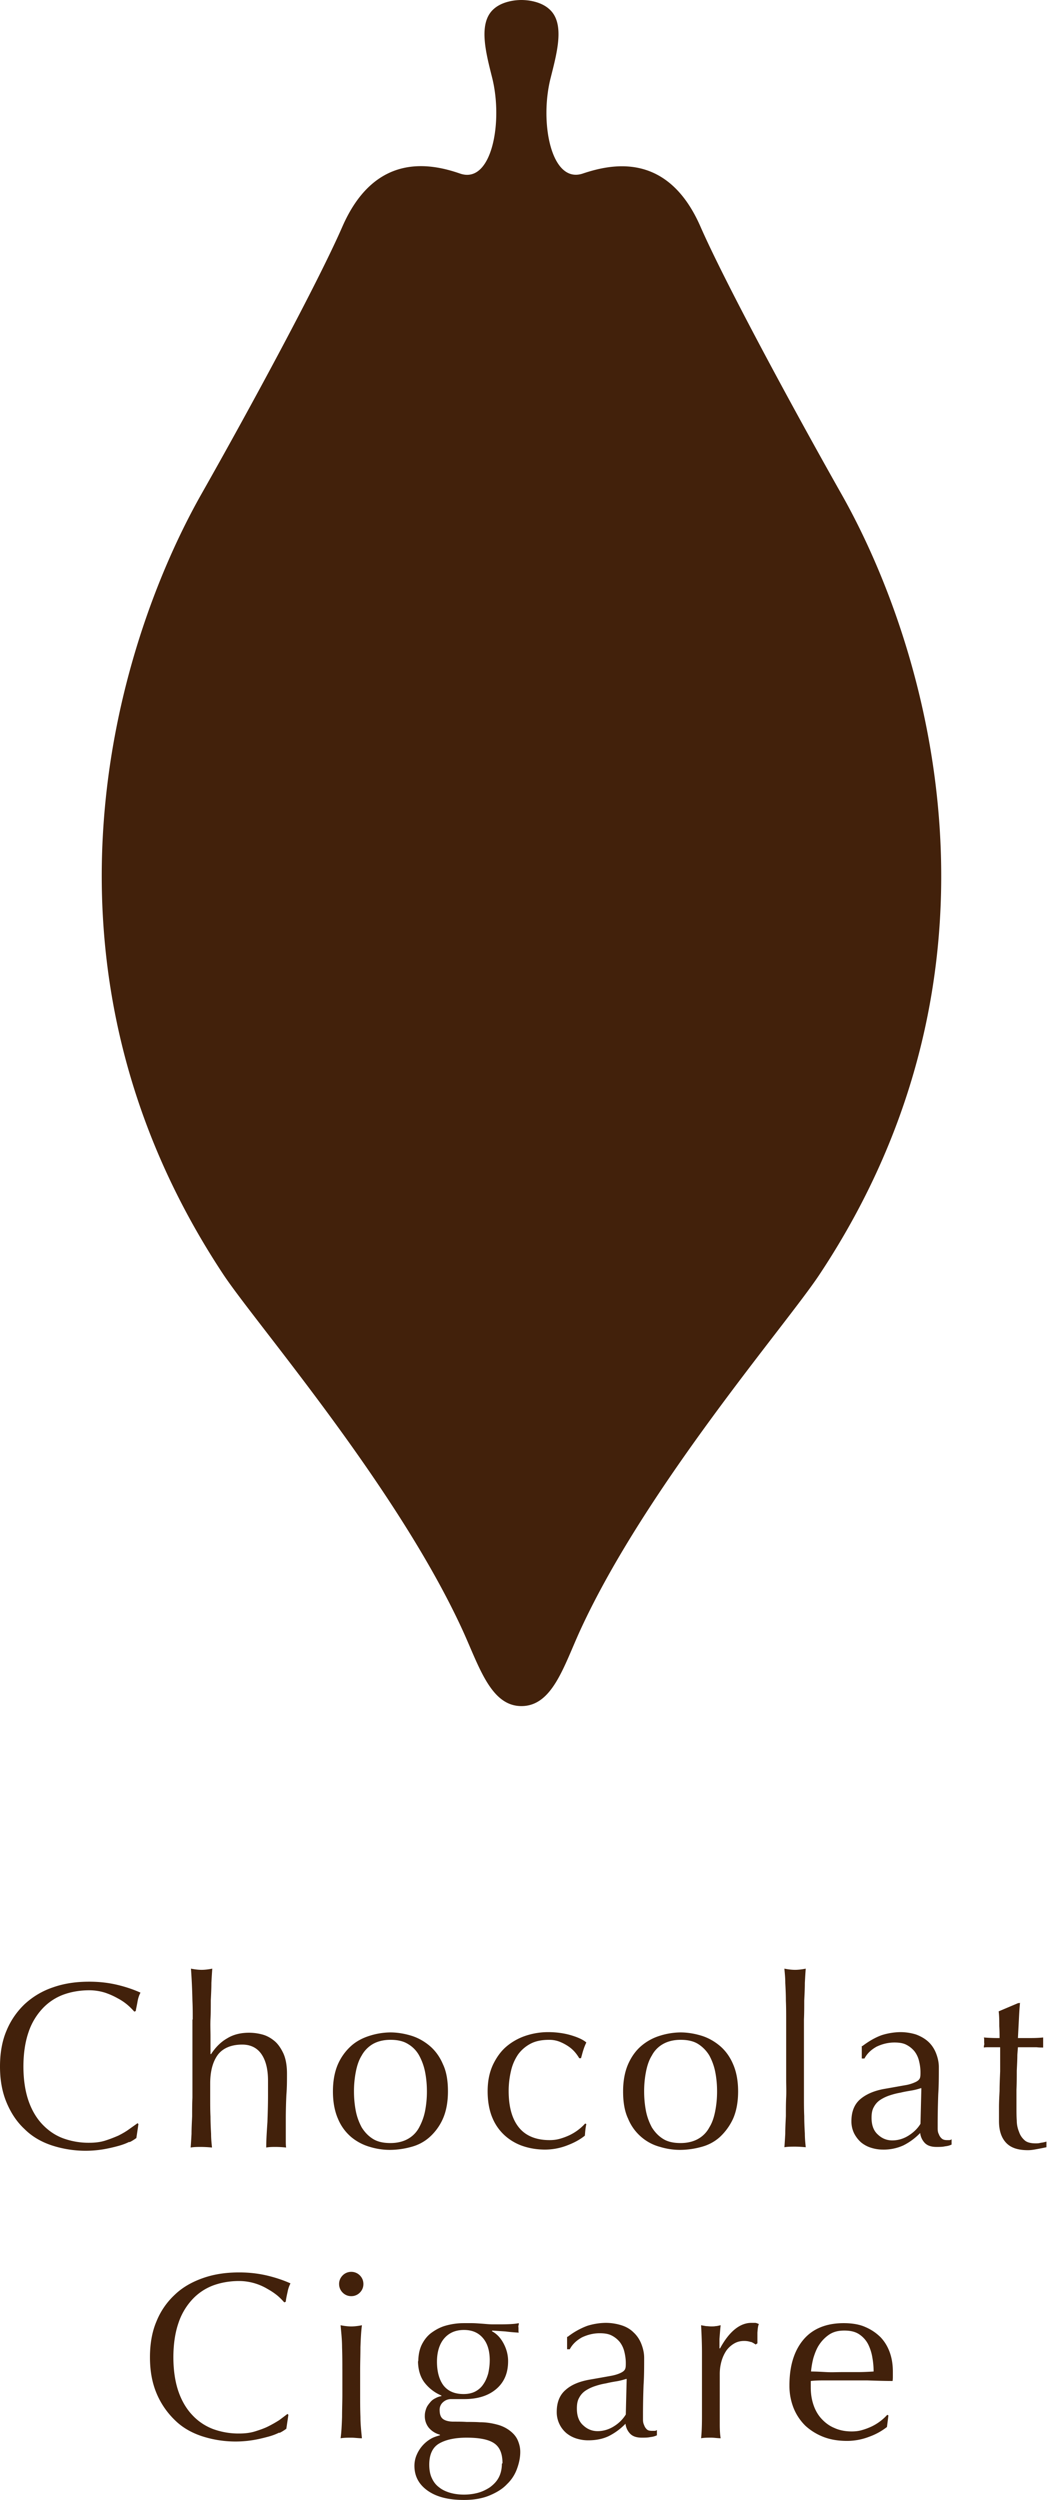 <svg width="57" height="136" fill="none" xmlns="http://www.w3.org/2000/svg"><path d="M7.036 116.52c-.161.08-.37.161-.613.226a8.35 8.35 0 01-.79.177 5.927 5.927 0 01-2.808-.21c-.582-.193-1.082-.484-1.486-.887-.42-.388-.742-.872-.984-1.453-.242-.581-.355-1.226-.355-1.952 0-.727.113-1.388.355-1.953a4.183 4.183 0 011-1.453 4.283 4.283 0 011.534-.903c.597-.21 1.242-.307 1.969-.307.565 0 1.081.064 1.549.177.468.113.888.259 1.243.42-.065.113-.13.291-.162.484-.032.194-.08.388-.097.517l-.08.032a3.617 3.617 0 00-.355-.355 2.962 2.962 0 00-.549-.371 3.934 3.934 0 00-.694-.307 2.87 2.87 0 00-.855-.129c-.5 0-.985.081-1.42.242a2.97 2.97 0 00-1.13.759 3.496 3.496 0 00-.759 1.291c-.177.516-.274 1.145-.274 1.856 0 .71.097 1.339.274 1.855.178.517.436.953.759 1.292.323.338.694.597 1.13.758a4.04 4.04 0 001.42.242c.306 0 .597-.032.855-.113.258-.08.5-.177.726-.274.226-.113.42-.226.597-.355.178-.129.323-.226.452-.323l.049.048-.113.759s-.194.145-.371.226l-.017-.016zm3.456-6.664c0-.339 0-.678-.016-1.017a32.887 32.887 0 00-.08-1.743c.241.048.435.065.58.065.145 0 .339-.017.581-.065-.016.21-.032.468-.048.775 0 .306-.017.613-.033.952 0 .339 0 .661-.016 1-.016.339 0 .646 0 .936v.985h.032c.242-.371.533-.662.872-.855.339-.21.742-.307 1.194-.307.242 0 .484.032.726.097.242.064.468.193.662.355.194.161.355.403.484.678.13.29.194.661.194 1.097 0 .371 0 .742-.032 1.146a28.15 28.15 0 00-.033 1.243v1.242c0 .129 0 .258.017.388a5.615 5.615 0 00-.55-.033c-.177 0-.354 0-.532.033 0-.452.033-.904.065-1.388.016-.468.032-.953.032-1.453v-.791c0-.645-.129-1.129-.371-1.468-.242-.339-.597-.501-1.033-.501-.597 0-1.049.194-1.323.549-.275.371-.42.888-.42 1.566v.839c0 .323 0 .645.016.968 0 .323.016.63.032.936 0 .307.033.549.049.743a6.654 6.654 0 00-.581-.033c-.194 0-.387 0-.581.033.016-.194.032-.452.048-.743 0-.306.017-.613.033-.952 0-.339 0-.678.016-1.017v-4.244l.016-.016zm7.633 3.92c0-.581.097-1.081.274-1.484a2.91 2.91 0 01.727-1.001c.29-.258.645-.436 1.016-.549a3.818 3.818 0 011.114-.177c.371 0 .758.064 1.13.177.37.113.71.307 1 .549.29.242.549.581.726 1.001.194.403.275.903.275 1.484s-.097 1.082-.275 1.485a2.926 2.926 0 01-.726 1.001c-.29.258-.63.435-1 .532a4.435 4.435 0 01-1.13.162 3.72 3.72 0 01-1.114-.162 2.8 2.8 0 01-1.016-.532 2.596 2.596 0 01-.727-1.001c-.177-.403-.274-.904-.274-1.485zm1.146 0c0 .355.032.71.097 1.049.064.339.177.63.322.904.162.258.355.468.614.629.258.162.58.226.952.226.371 0 .694-.08.952-.226.258-.145.468-.355.613-.629.146-.274.258-.565.323-.904a5.51 5.51 0 00.097-1.049c0-.371-.032-.71-.097-1.049a3.148 3.148 0 00-.323-.903 1.635 1.635 0 00-.613-.63c-.258-.161-.58-.226-.952-.226-.371 0-.694.081-.952.226a1.636 1.636 0 00-.614.63c-.16.258-.258.564-.322.903a5.51 5.51 0 00-.097 1.049zm7.276.001c0-.565.097-1.033.29-1.453.194-.403.436-.742.743-1a3.183 3.183 0 011.049-.581 3.88 3.88 0 011.21-.194c.468 0 .904.065 1.275.178.371.113.646.242.807.387a3.023 3.023 0 00-.161.403c-.049.146-.081.291-.13.452h-.096a2.203 2.203 0 00-.242-.339 1.81 1.81 0 00-.372-.322 2.524 2.524 0 00-.468-.242 1.525 1.525 0 00-.564-.097c-.388 0-.727.064-1.001.209a1.98 1.98 0 00-.678.581 2.613 2.613 0 00-.387.888c-.08.339-.13.71-.13 1.098 0 .887.194 1.549.566 2.001.37.452.936.678 1.662.678.177 0 .355-.017.532-.065a3.46 3.46 0 00.533-.194 2.743 2.743 0 00.872-.645l.064.032c-.048.21-.064.42-.08.629-.259.21-.582.388-.969.533a3.344 3.344 0 01-1.194.226c-.371 0-.743-.048-1.114-.161a2.841 2.841 0 01-1.017-.549 2.654 2.654 0 01-.726-.985c-.177-.403-.274-.903-.274-1.484v.016zm7.375-.001c0-.581.097-1.081.274-1.484.178-.404.42-.743.727-1.001a2.841 2.841 0 011.016-.549 3.818 3.818 0 011.114-.177c.37 0 .758.064 1.13.177.37.113.71.307 1 .549.29.242.549.581.726 1.001.178.403.275.903.275 1.484s-.097 1.082-.275 1.485a3.156 3.156 0 01-.726 1.001c-.29.258-.63.435-1 .532a4.435 4.435 0 01-1.13.162 3.72 3.72 0 01-1.114-.162 2.575 2.575 0 01-1.017-.532 2.596 2.596 0 01-.726-1.001c-.193-.403-.274-.904-.274-1.485zm1.146 0c0 .355.032.71.096 1.049.065.339.178.63.323.904.162.258.355.468.614.629.258.162.58.226.952.226.37 0 .694-.08.952-.226.258-.145.468-.355.613-.629.162-.258.258-.565.323-.904.064-.339.097-.678.097-1.049 0-.371-.032-.71-.097-1.049a3.148 3.148 0 00-.323-.903 1.896 1.896 0 00-.613-.63c-.258-.161-.581-.226-.952-.226s-.694.081-.952.226a1.534 1.534 0 00-.614.63c-.161.258-.258.564-.323.903a5.518 5.518 0 00-.096 1.049zm7.732-3.92c0-.339 0-.678-.016-1.017 0-.339-.016-.662-.032-.968 0-.307-.033-.565-.049-.775.242.048.436.065.581.065.145 0 .339-.017.581-.065-.016.21-.032.468-.048.775 0 .306-.017.629-.033.968 0 .339 0 .678-.016 1.017v4.244c0 .339 0 .678.016 1.017 0 .339.017.662.033.952 0 .307.032.549.048.742-.194-.016-.387-.032-.58-.032-.194 0-.388 0-.582.032.016-.193.032-.452.048-.742 0-.307.017-.613.033-.952 0-.339 0-.678.016-1.017.016-.339 0-.662 0-.952v-3.292zm4.149 1.452c.387-.291.742-.485 1.065-.598a3.536 3.536 0 011-.161c.307 0 .598.048.856.129.258.097.484.226.662.388.177.161.322.371.42.613.096.242.16.5.16.774 0 .485 0 .985-.032 1.469a45.603 45.603 0 00-.032 1.549v.323c0 .113.016.226.064.307a.553.553 0 00.146.226c.064.064.161.097.29.097h.13a.185.185 0 00.128-.049v.291c-.096.048-.21.08-.355.096-.145.033-.306.033-.468.033-.274 0-.484-.065-.63-.21a.923.923 0 01-.257-.549 3.35 3.35 0 01-.92.678 2.586 2.586 0 01-1.114.226c-.21 0-.42-.032-.63-.097a1.618 1.618 0 01-.548-.29 1.676 1.676 0 01-.387-.501 1.472 1.472 0 01-.145-.661c0-.517.161-.92.484-1.195.322-.274.774-.468 1.34-.564.467-.081.822-.146 1.097-.194a2.08 2.08 0 00.58-.178c.13-.064.194-.129.227-.209.032-.081.032-.194.032-.323 0-.21-.032-.42-.08-.613a1.386 1.386 0 00-.243-.517 1.364 1.364 0 00-.436-.355c-.177-.097-.403-.129-.661-.129-.34 0-.662.081-.969.226-.29.161-.516.371-.661.645h-.146v-.677h.033zm3.179 2.291a3.342 3.342 0 01-.516.129c-.194.033-.388.065-.581.113a3.857 3.857 0 00-.581.146 2.157 2.157 0 00-.517.242 1.03 1.03 0 00-.355.387c-.097.161-.129.355-.129.597 0 .404.113.71.355.92.226.21.484.307.775.307.322 0 .63-.097.904-.275.274-.177.484-.387.629-.629l.048-1.937h-.032zm5.403-4.648c-.032.323-.048.646-.064.969l-.049.952h.533c.258 0 .533 0 .84-.032v.548c-.114 0-.227 0-.356-.016h-1.017s-.016.178-.032.42c0 .242-.016.532-.032.855 0 .339 0 .678-.016 1.033v.968c0 .242 0 .484.016.71 0 .226.048.436.129.63.065.194.178.339.307.452.129.113.339.161.597.161.064 0 .161 0 .274-.032a1.64 1.64 0 00.307-.065v.307a15.11 15.11 0 01-.484.097c-.178.032-.34.064-.517.064-.549 0-.936-.129-1.194-.403-.258-.275-.387-.662-.387-1.178v-.759c0-.274.016-.565.032-.887 0-.323.016-.678.032-1.066v-1.307h-.645c-.081 0-.162 0-.242.016 0-.048 0-.096.016-.145.016-.048 0-.097 0-.145v-.129c0-.049 0-.081-.017-.129.388.032.678.032.856.032 0-.178 0-.387-.016-.646 0-.258 0-.532-.033-.807l1.066-.451h.064l.032-.017zM15.2 132.336a3.235 3.235 0 01-.613.226c-.242.065-.5.129-.79.178a5.927 5.927 0 01-2.808-.21c-.582-.194-1.082-.484-1.485-.888a4.357 4.357 0 01-.985-1.452c-.242-.581-.355-1.227-.355-1.953s.113-1.388.355-1.953a4.027 4.027 0 011-1.452c.42-.404.937-.694 1.534-.904.597-.21 1.242-.307 1.969-.307.565 0 1.081.065 1.55.178.467.113.887.258 1.242.419a1.71 1.71 0 00-.162.485c-.048.209-.08.371-.096.516l-.081.032a3.724 3.724 0 00-.355-.355 3.626 3.626 0 00-.549-.371 3.034 3.034 0 00-1.55-.436c-.5 0-.984.081-1.42.242a2.98 2.98 0 00-1.13.759 3.512 3.512 0 00-.758 1.291c-.177.516-.274 1.146-.274 1.856 0 .71.097 1.339.274 1.856.178.516.436.952.759 1.291a2.98 2.98 0 001.13.759 4.04 4.04 0 001.42.242c.306 0 .597-.033.855-.113.258-.081.5-.162.726-.275.226-.113.42-.226.598-.339.177-.129.322-.242.451-.339l.049.049-.113.758s-.194.146-.371.226l-.017-.016zm3.26-8.084c0-.178.066-.339.195-.468a.647.647 0 01.468-.194.65.65 0 01.468.194c.129.129.193.29.193.468a.647.647 0 01-.193.468.646.646 0 01-.468.193.646.646 0 01-.468-.193.647.647 0 01-.194-.468zm.178 4.664c0-.388 0-.791-.016-1.227 0-.419-.048-.823-.08-1.194.242.048.435.065.58.065.146 0 .34-.017.582-.065-.049.371-.065.775-.081 1.194 0 .42-.016.839-.016 1.227v1.339c0 .388 0 .791.016 1.227 0 .419.048.807.08 1.162-.193 0-.387-.032-.58-.032-.194 0-.388 0-.581.032.048-.339.064-.726.08-1.162 0-.42.017-.839.017-1.227v-1.339zm4.134-.437c0-.355.065-.678.194-.936.13-.258.307-.484.532-.645.226-.162.485-.307.791-.388.29-.08.614-.129.952-.129h.468c.146 0 .34.016.582.032.193.017.37.033.532.033h.371c.484 0 .823-.016 1.05-.065 0 .049 0 .081-.017.129-.016.049 0 .097 0 .129v.129c0 .049 0 .097.016.13a9.945 9.945 0 01-.726-.065l-.71-.048-.032.032c.274.145.484.371.645.678.162.306.242.629.242.952 0 .645-.21 1.146-.645 1.517-.436.371-1.017.549-1.743.549h-.71a.636.636 0 00-.436.161.543.543 0 00-.194.42c0 .226.049.387.162.484.113.097.306.161.597.161.242 0 .484 0 .71.016.226 0 .468 0 .71.016.404 0 .726.065 1.017.146.274.08.5.209.678.355.177.145.306.306.387.5.08.194.129.387.129.613 0 .307-.065.614-.178.92a2.16 2.16 0 01-.548.839c-.242.259-.565.452-.952.614-.388.161-.856.242-1.388.242-.84 0-1.485-.162-1.97-.501-.483-.339-.726-.79-.726-1.355 0-.226.049-.436.13-.614a1.838 1.838 0 01.758-.855c.162-.097.339-.145.5-.194v-.032a1.186 1.186 0 01-.613-.387 1.003 1.003 0 01-.21-.646c0-.145.033-.274.081-.403.049-.129.13-.226.21-.323a.794.794 0 01.29-.226.979.979 0 01.323-.113v-.032a2.263 2.263 0 01-.936-.726c-.226-.307-.339-.71-.339-1.178l.016.064zm4.584 5.52c0-.517-.146-.872-.452-1.082-.307-.21-.807-.306-1.501-.306-.646 0-1.146.113-1.501.322-.355.21-.533.598-.533 1.146 0 .291.049.549.146.743.096.209.226.371.403.5.162.129.371.226.597.29.226.065.484.097.743.097.258 0 .516-.032.758-.097.242-.064.468-.177.662-.306.194-.146.355-.307.468-.517.113-.209.177-.468.177-.758l.033-.032zm-.694-5.584c0-.549-.13-.953-.388-1.243-.258-.291-.597-.42-1.016-.42-.468 0-.823.162-1.082.468-.258.307-.387.743-.387 1.259 0 .517.113.968.355 1.291.242.307.597.468 1.098.468.242 0 .467-.048.645-.145.178-.097.323-.226.436-.403.113-.162.194-.356.258-.581.048-.226.08-.452.08-.694zm4.244-1.291a4.01 4.01 0 011.065-.597 3.501 3.501 0 011-.162c.307 0 .598.049.856.13.258.08.484.209.662.387.177.161.322.371.42.613.096.242.16.5.16.775 0 .484 0 .984-.032 1.468a45.926 45.926 0 00-.032 1.55v.339c0 .113.016.209.064.306a.547.547 0 00.146.226c.064.065.161.081.29.081h.13a.184.184 0 00.128-.048v.29c-.096.048-.21.081-.355.097-.145.032-.306.032-.468.032-.274 0-.484-.064-.629-.21a.92.92 0 01-.258-.548 3.363 3.363 0 01-.92.677c-.307.146-.678.226-1.114.226-.21 0-.42-.032-.63-.096a1.638 1.638 0 01-.548-.291 1.495 1.495 0 01-.532-1.162c0-.516.161-.92.484-1.194.323-.291.774-.468 1.34-.565.467-.081.822-.145 1.097-.194.274-.048.452-.113.58-.177.13-.065.194-.129.227-.21.032-.081.032-.194.032-.323 0-.21-.032-.419-.08-.613a1.392 1.392 0 00-.243-.517 1.364 1.364 0 00-.436-.355c-.177-.096-.403-.129-.661-.129-.34 0-.662.081-.969.226-.29.162-.516.371-.661.646h-.146v-.678h.033zm3.179 2.292a3.585 3.585 0 01-.516.129 7 7 0 00-.581.113 3.71 3.71 0 00-.581.145 2.193 2.193 0 00-.517.242 1.029 1.029 0 00-.355.387c-.097.162-.129.355-.129.598 0 .403.113.71.355.919.226.21.484.307.775.307.322 0 .63-.097.904-.274a1.96 1.96 0 00.629-.63l.048-1.936h-.032zm6.81-2.002a1.093 1.093 0 00-.387-.064c-.21 0-.387.048-.549.145a1.375 1.375 0 00-.42.387 2.037 2.037 0 00-.258.565 2.52 2.52 0 00-.096.71v2.744c0 .307.016.549.048.742-.177 0-.339-.032-.516-.032-.194 0-.371 0-.549.032.032-.29.048-.694.048-1.194v-3.437c0-.436-.016-.936-.048-1.517l.274.048c.081 0 .178.016.275.016.08 0 .161 0 .242-.016.08 0 .177-.032.274-.048-.032.306-.048.548-.064.742v.516h.032c.5-.92 1.081-1.388 1.71-1.388h.194c.065 0 .13.033.21.065-.048.097-.065.258-.08.468v.581l-.097.065s-.13-.097-.259-.146l.016.016zm2.082 2.356c0-1.065.258-1.888.758-2.485s1.243-.904 2.195-.904c.452 0 .855.065 1.178.21.339.145.613.339.84.565.225.242.387.516.5.839.112.323.16.662.16 1.017v.258c0 .081 0 .161-.015.258-.468 0-.92-.016-1.388-.032h-2.228c-.274 0-.564 0-.838.032v.355c0 .339.048.646.145.936.097.291.242.549.435.759.194.21.42.387.694.5.275.129.598.194.953.194.177 0 .355-.016.532-.065.178-.048.355-.113.533-.194a2.748 2.748 0 00.872-.645l.064.032-.08.63a3.453 3.453 0 01-.97.532 3.344 3.344 0 01-1.193.226c-.468 0-.888-.064-1.275-.21a3.15 3.15 0 01-1.001-.613 2.83 2.83 0 01-.645-.968 3.276 3.276 0 01-.226-1.195v-.032zm2.985-2.985c-.323 0-.58.064-.807.209a1.98 1.98 0 00-.548.549c-.146.21-.242.468-.323.726a4.5 4.5 0 00-.13.743c.275 0 .55.016.84.032.29.016.565 0 .84 0h.87c.291 0 .582-.016.856-.032a4.16 4.16 0 00-.065-.743 2.55 2.55 0 00-.226-.726 1.445 1.445 0 00-.484-.549c-.21-.145-.484-.209-.807-.209h-.016zM28.387 92.813c1.694 0 2.308-2.179 3.212-4.148 3.598-7.81 11.2-16.59 13.007-19.318 11.136-16.767 5.907-34.133 1.227-42.428-2.728-4.825-6.359-11.539-7.698-14.59-1.808-4.13-4.907-3.388-6.407-2.888-1.727.581-2.373-2.808-1.743-5.229.339-1.355.79-2.97-.097-3.728C29.452.097 28.79 0 28.387 0c-.404 0-1.065.097-1.501.484-.871.759-.436 2.373-.097 3.728.613 2.421-.016 5.826-1.743 5.23-1.5-.517-4.6-1.244-6.407 2.888-1.34 3.066-4.97 9.78-7.698 14.59-4.68 8.294-9.893 25.643 1.227 42.427 1.807 2.712 9.408 11.491 13.007 19.318.904 1.97 1.534 4.148 3.212 4.148z" fill="#42210B"/></svg>